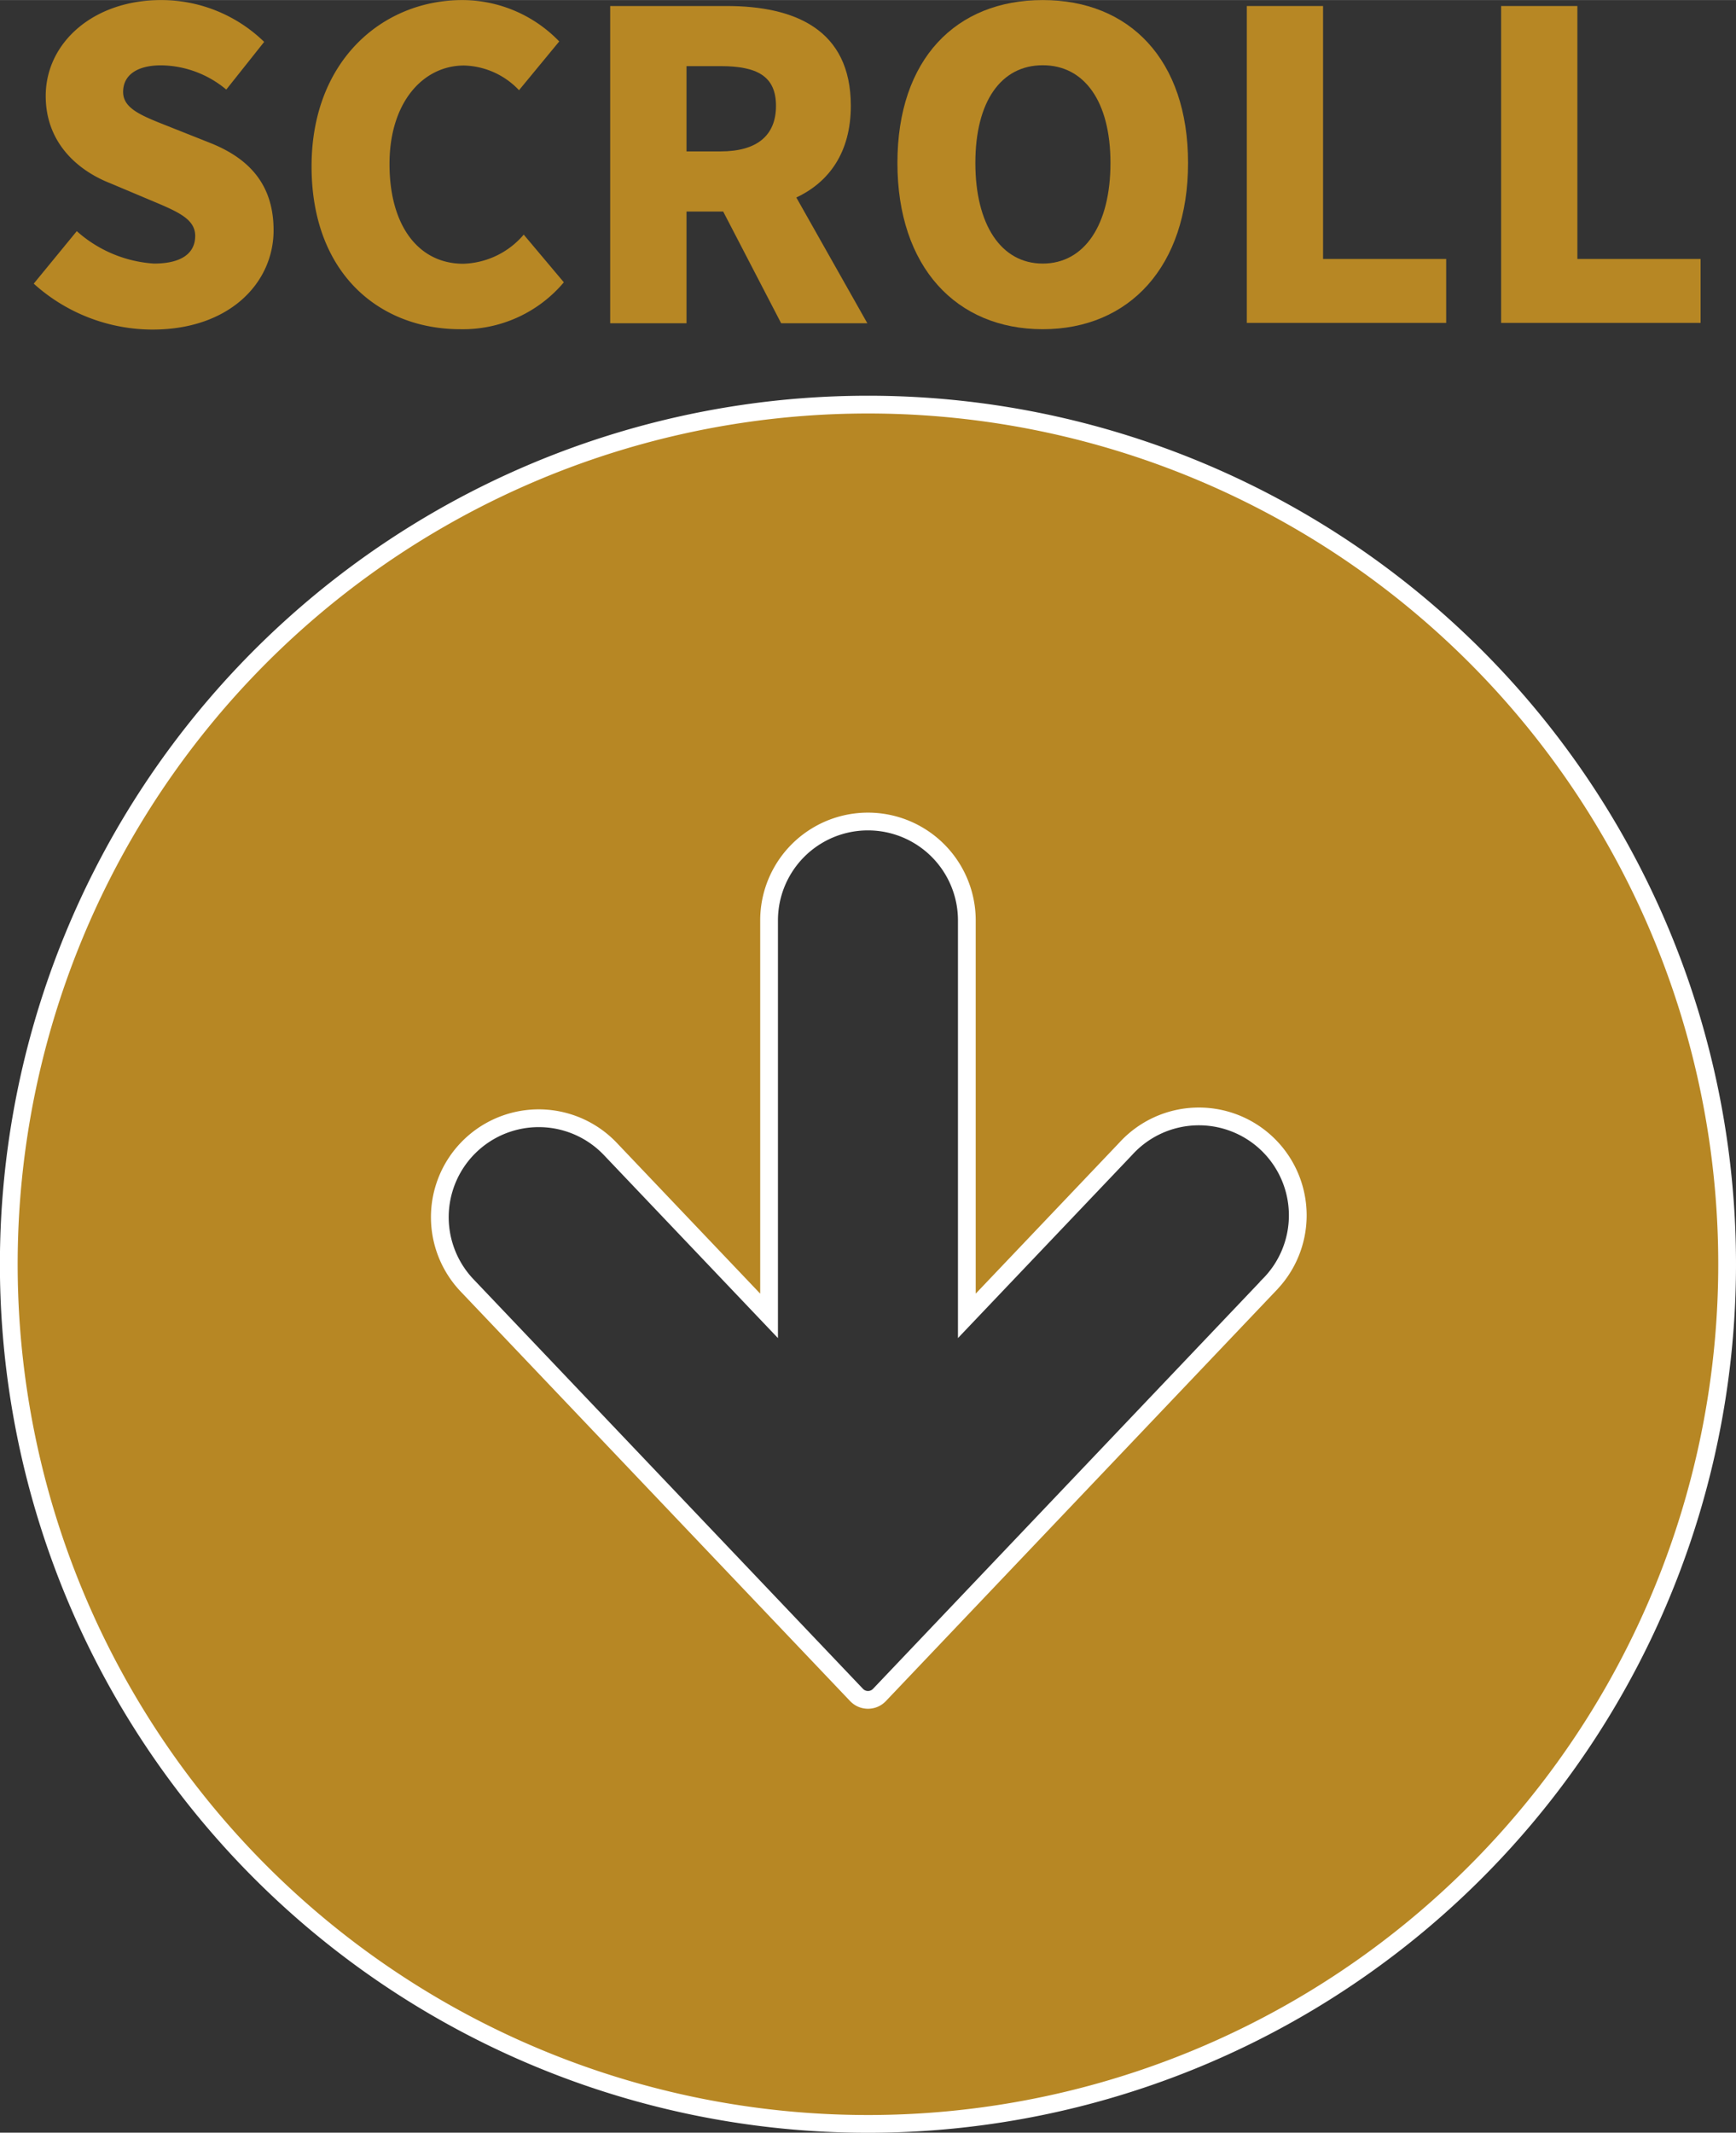 <svg xmlns="http://www.w3.org/2000/svg" width="68.99mm" height="84.71mm" viewBox="0 0 195.57 240.12"><rect x="0" y="0" width="195.57" height="240.12" fill="#333333" stroke="none"/><defs><style>.a{fill:#b78724;}.b{fill:none;stroke:#fff;stroke-width:2px;}</style></defs><path class="a" d="M97.78,51.4a96.79,96.79,0,1,0,96.79,96.79A96.78,96.78,0,0,0,97.78,51.4Zm45.16,99.17L99.07,196.69a1.78,1.78,0,0,1-2.57,0L52.62,150.57a11.14,11.14,0,1,1,16.14-15.36L86.64,154V109.48a11.14,11.14,0,1,1,22.28,0V154l17.89-18.8a11.14,11.14,0,1,1,16.13,15.36Z" transform="translate(0 -5.85)"/><path class="b" d="M97.78,51.4a96.79,96.79,0,1,0,96.79,96.79A96.78,96.78,0,0,0,97.78,51.4Zm45.16,99.17L99.07,196.69a1.78,1.78,0,0,1-2.57,0L52.62,150.57a11.14,11.14,0,1,1,16.14-15.36L86.64,154V109.48a11.14,11.14,0,1,1,22.28,0V154l17.89-18.8a11.14,11.14,0,1,1,16.13,15.36Z" transform="translate(0 -5.85)"/><path class="a" d="M3.8,37.78l4.85-5.91a14.44,14.44,0,0,0,8.69,3.65c3.17,0,4.65-1.2,4.65-3.12s-2-2.74-5-4l-4.56-1.92C8.65,25,5.15,21.84,5.15,16.65c0-6,5.37-10.8,13-10.8a16.63,16.63,0,0,1,11.61,4.71l-4.27,5.37a11.64,11.64,0,0,0-7.34-2.73c-2.64,0-4.28,1.05-4.28,3s2.26,2.74,5.43,4l4.46,1.77c4.42,1.78,7.06,4.76,7.06,9.8,0,5.95-5,11.18-13.63,11.18A20,20,0,0,1,3.8,37.78Z" transform="translate(0 -5.85)"/><path class="a" d="M35.1,24.57c0-11.9,8-18.72,17-18.72A15.2,15.2,0,0,1,63,10.51L58.47,16a8.83,8.83,0,0,0-6.19-2.78c-4.61,0-8.4,4.13-8.4,11.09s3.27,11.23,8.31,11.23A9.28,9.28,0,0,0,59,32.26l4.52,5.37a14.86,14.86,0,0,1-11.67,5.28C42.78,42.91,35.1,36.67,35.1,24.57Z" transform="translate(0 -5.85)"/><path class="a" d="M88,42.24,81.47,29.66H77.34V42.24h-8.6V6.52H81.85c7.63,0,14,2.6,14,11.24,0,5.23-2.45,8.59-6.14,10.32l8,14.16ZM77.34,22.89h3.84c4.08,0,6.24-1.77,6.24-5.13s-2.16-4.47-6.24-4.47H77.34Z" transform="translate(0 -5.85)"/><path class="a" d="M101.1,24.19c0-11.71,6.62-18.34,16.37-18.34s16.37,6.68,16.37,18.34-6.63,18.72-16.37,18.72S101.1,35.9,101.1,24.19Zm24,0c0-6.91-2.93-11-7.63-11s-7.59,4.08-7.59,11,2.88,11.33,7.59,11.33S125.1,31.15,125.1,24.19Z" transform="translate(0 -5.85)"/><path class="a" d="M140.46,6.52h8.59V35h13.87v7.2H140.46Z" transform="translate(0 -5.85)"/><path class="a" d="M169.11,6.52h8.59V35h13.88v7.2H169.11Z" transform="translate(0 -5.85)"/></svg>